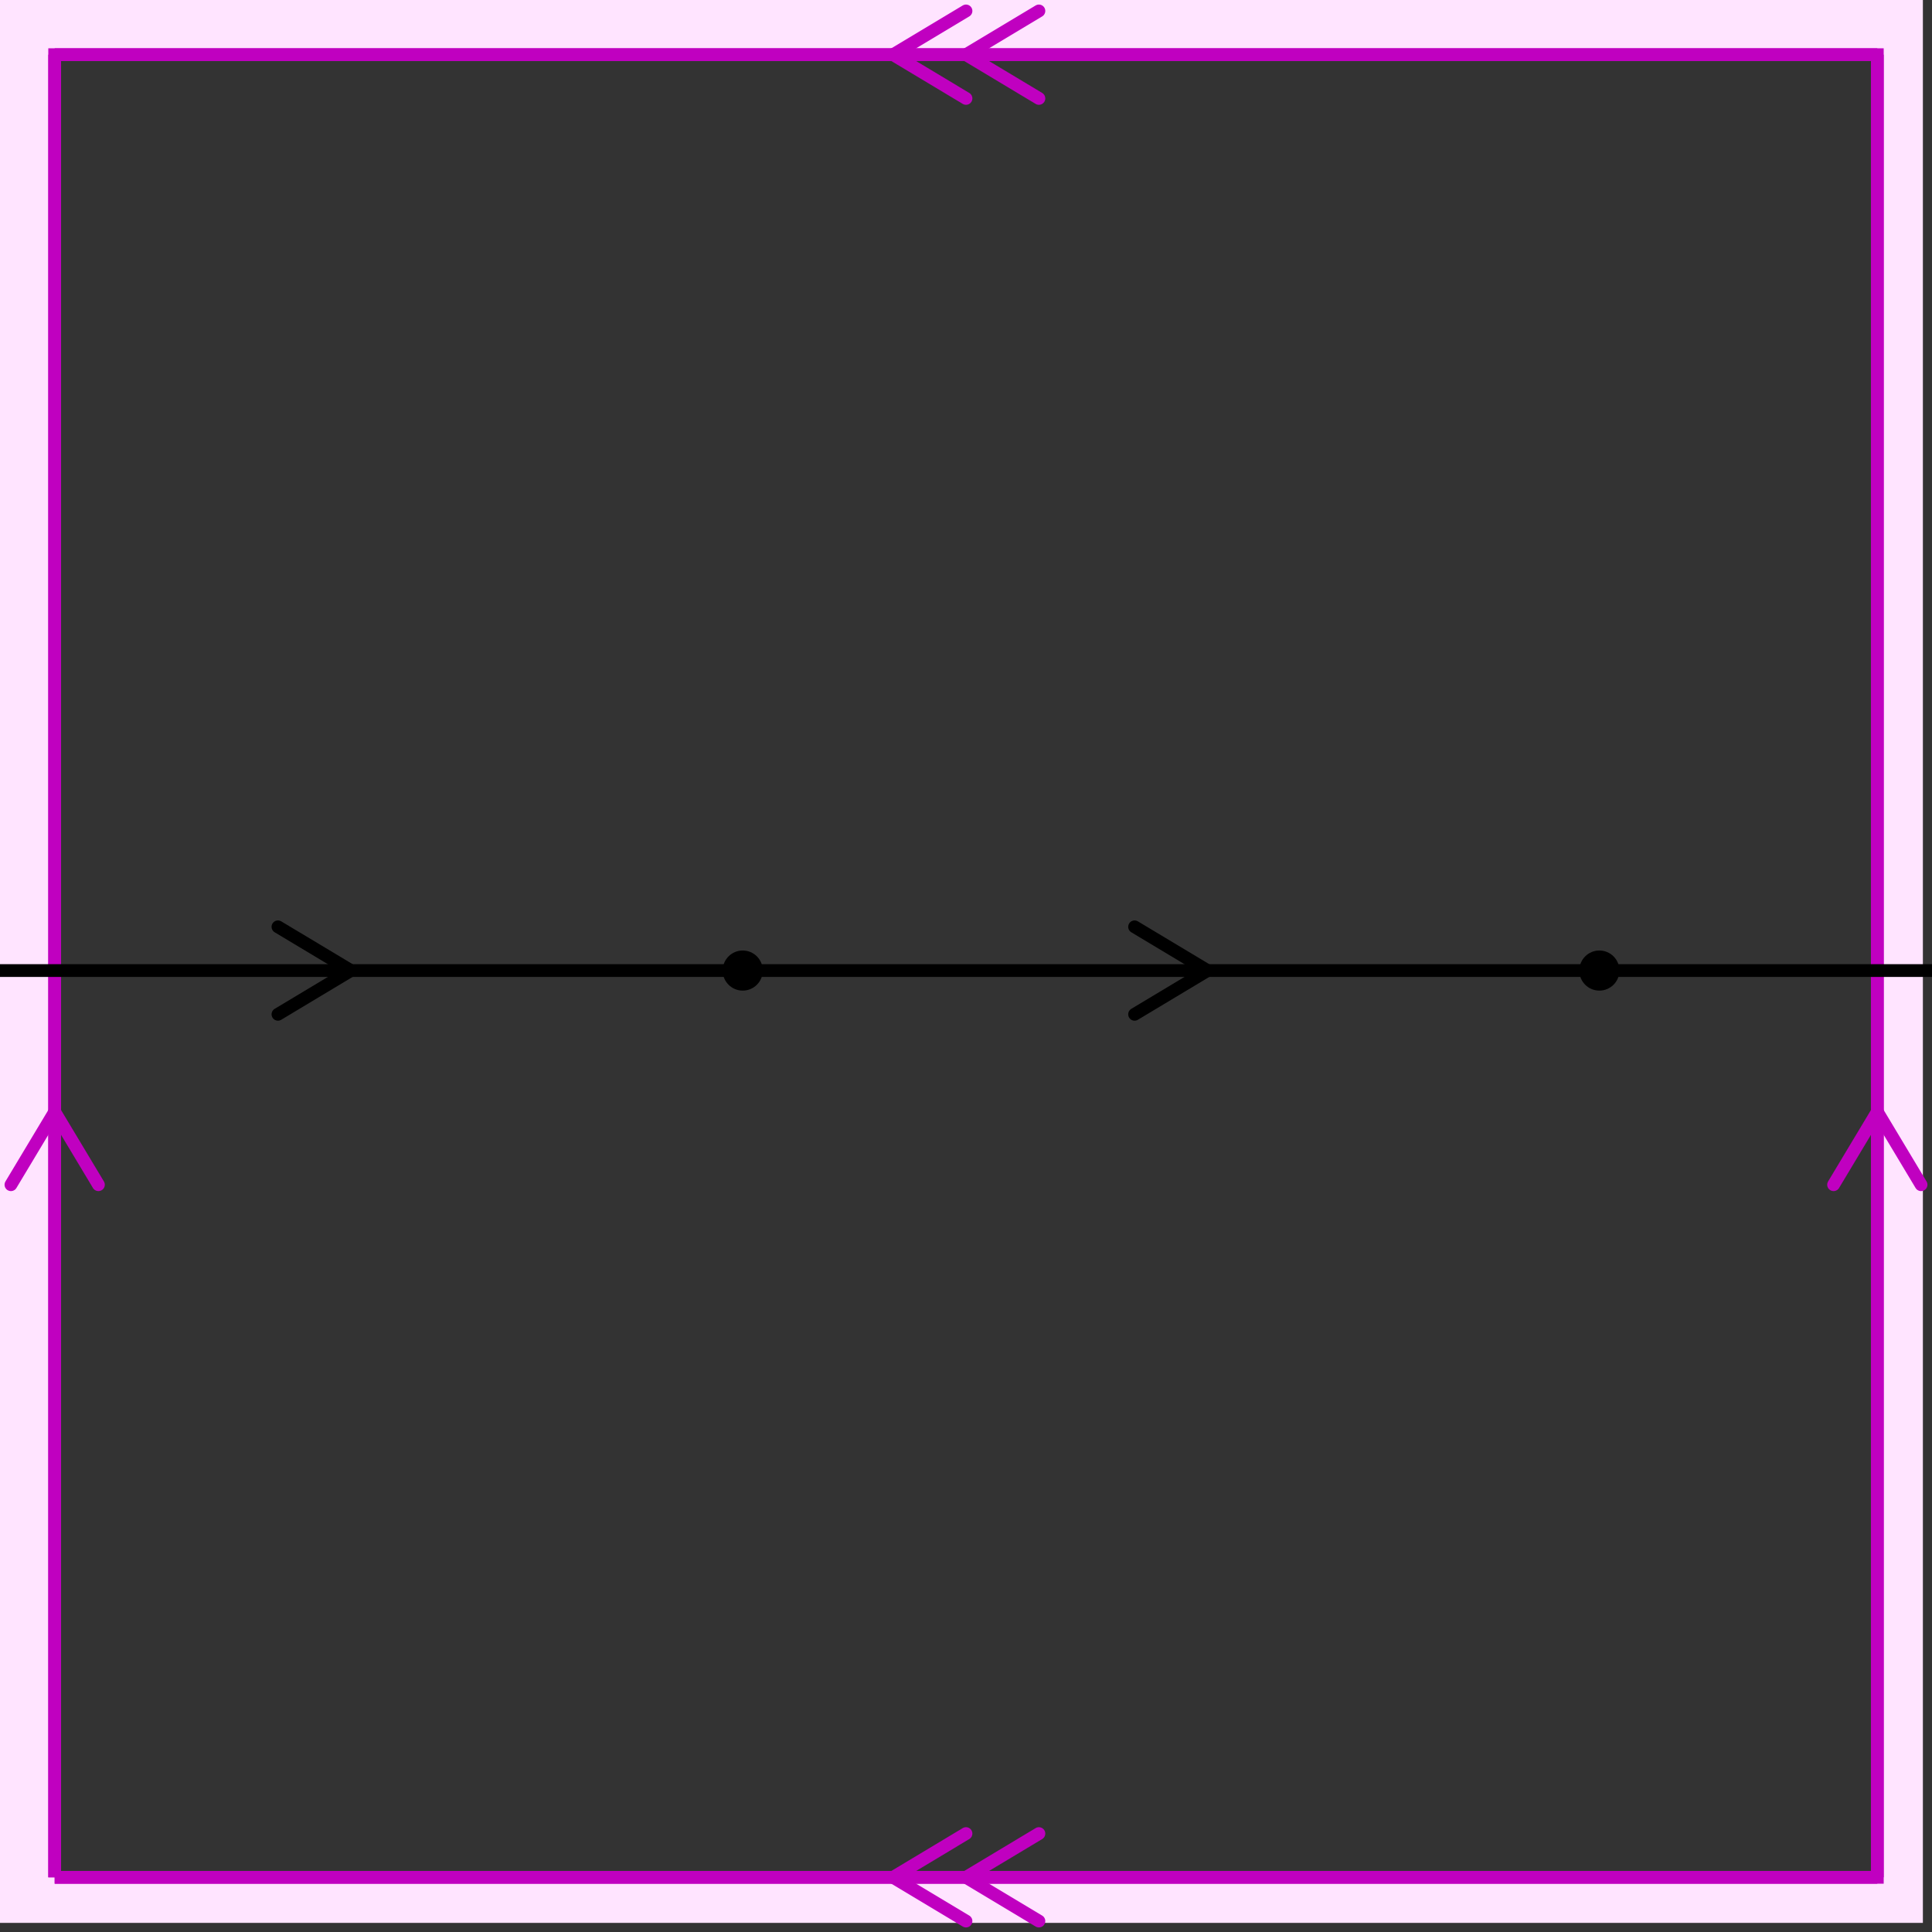 <svg xmlns="http://www.w3.org/2000/svg" viewBox="0 0 212 212" preserveAspectRatio="xMidYMid" > 
<rect x="0" y="0" width="212" height="212" style="fill:#333333;stroke:none;opacity:1;fill-opacity:1"/> 
<style type="text/css"><![CDATA[ 
* { stroke: rgb(192,0,192); fill: none; stroke-width: 1.4; }
text { stroke: rgb(192,0,192); fill: rgb(192,0,192); text-anchor: middle; font-family: serif; font-size: 10pt; font-weight: lighter; stroke-width: 0.4; } 
]]></style> 

<defs>
  <clipPath id="fog">
    <rect x="0" y="0" width="212" height="212" />
  </clipPath>
</defs>

<g style="clip-path: url(#fog);" >


<clipPath id="clip-1--1">
  <rect x="-1" y="-1" width="212" height="212"/>
</clipPath>
<path d="M -6600 -6600 L 6600 -6600 L 6600 6600 L -6600 6600 L -6600 -6600 M 6 206 L 6 6 L 206 6 L 206 206 L 6 206 "
 style="fill-rule: evenodd; fill: rgb(255,228,255); stroke: rgb(192,0,192); clip-path: url(#clip-1--1); "/>

<line x1="98" y1="6" x2="106" y2="1.2" style="stroke: rgb(192,0,192); stroke-linecap: round;"/>
<line x1="98" y1="6" x2="106" y2="10.8" style="stroke: rgb(192,0,192); stroke-linecap: round;"/>
<line x1="106" y1="6" x2="114" y2="1.2" style="stroke: rgb(192,0,192); stroke-linecap: round;"/>
<line x1="106" y1="6" x2="114" y2="10.8" style="stroke: rgb(192,0,192); stroke-linecap: round;"/>
<line x1="6" y1="6" x2="206" y2="6" style="stroke: rgb(192,0,192);"/>
<line x1="206" y1="122" x2="210.8" y2="130" style="stroke: rgb(192,0,192); stroke-linecap: round;"/>
<line x1="206" y1="122" x2="201.2" y2="130" style="stroke: rgb(192,0,192); stroke-linecap: round;"/>
<line x1="206" y1="6" x2="206" y2="206" style="stroke: rgb(192,0,192);"/>
<line x1="98" y1="206" x2="106" y2="201.2" style="stroke: rgb(192,0,192); stroke-linecap: round;"/>
<line x1="98" y1="206" x2="106" y2="210.8" style="stroke: rgb(192,0,192); stroke-linecap: round;"/>
<line x1="106" y1="206" x2="114" y2="201.2" style="stroke: rgb(192,0,192); stroke-linecap: round;"/>
<line x1="106" y1="206" x2="114" y2="210.8" style="stroke: rgb(192,0,192); stroke-linecap: round;"/>
<line x1="206" y1="206" x2="6" y2="206" style="stroke: rgb(192,0,192);"/>
<line x1="6" y1="122" x2="10.8" y2="130" style="stroke: rgb(192,0,192); stroke-linecap: round;"/>
<line x1="6" y1="122" x2="1.2" y2="130" style="stroke: rgb(192,0,192); stroke-linecap: round;"/>
<line x1="6" y1="206" x2="6" y2="6" style="stroke: rgb(192,0,192);"/>
<circle cx="-106.5" cy="106.5" r="1.5" style="stroke: rgb(0,0,0); fill: rgb(0,0,0);"/>
<circle cx="-12.5" cy="106.5" r="1.5" style="stroke: rgb(0,0,0); fill: rgb(0,0,0);"/>
<circle cx="81.5" cy="106.5" r="1.5" style="stroke: rgb(0,0,0); fill: rgb(0,0,0);"/>
<circle cx="175.5" cy="106.5" r="1.5" style="stroke: rgb(0,0,0); fill: rgb(0,0,0);"/>
<circle cx="269.5" cy="106.5" r="1.5" style="stroke: rgb(0,0,0); fill: rgb(0,0,0);"/>
<circle cx="363.5" cy="106.5" r="1.5" style="stroke: rgb(0,0,0); fill: rgb(0,0,0);"/>
<circle cx="457.5" cy="106.5" r="1.5" style="stroke: rgb(0,0,0); fill: rgb(0,0,0);"/>
<line x1="-55.5" y1="106.5" x2="-63.5" y2="111.3" style="stroke: rgb(0,0,0); stroke-linecap: round;"/>
<line x1="-55.5" y1="106.5" x2="-63.5" y2="101.7" style="stroke: rgb(0,0,0); stroke-linecap: round;"/>
<line x1="-106.5" y1="106.5" x2="-12.5" y2="106.5" style="stroke: rgb(0,0,0);"/>
<line x1="38.5" y1="106.5" x2="30.5" y2="111.3" style="stroke: rgb(0,0,0); stroke-linecap: round;"/>
<line x1="38.5" y1="106.5" x2="30.5" y2="101.7" style="stroke: rgb(0,0,0); stroke-linecap: round;"/>
<line x1="-12.5" y1="106.5" x2="81.5" y2="106.5" style="stroke: rgb(0,0,0);"/>
<line x1="132.5" y1="106.5" x2="124.5" y2="111.3" style="stroke: rgb(0,0,0); stroke-linecap: round;"/>
<line x1="132.5" y1="106.5" x2="124.5" y2="101.7" style="stroke: rgb(0,0,0); stroke-linecap: round;"/>
<line x1="81.5" y1="106.5" x2="175.5" y2="106.5" style="stroke: rgb(0,0,0);"/>
<line x1="226.5" y1="106.5" x2="218.5" y2="111.3" style="stroke: rgb(0,0,0); stroke-linecap: round;"/>
<line x1="226.5" y1="106.5" x2="218.5" y2="101.7" style="stroke: rgb(0,0,0); stroke-linecap: round;"/>
<line x1="175.5" y1="106.5" x2="269.5" y2="106.5" style="stroke: rgb(0,0,0);"/>
<line x1="320.5" y1="106.5" x2="312.5" y2="111.3" style="stroke: rgb(0,0,0); stroke-linecap: round;"/>
<line x1="320.5" y1="106.5" x2="312.5" y2="101.7" style="stroke: rgb(0,0,0); stroke-linecap: round;"/>
<line x1="269.5" y1="106.5" x2="363.5" y2="106.5" style="stroke: rgb(0,0,0);"/>
<line x1="414.5" y1="106.5" x2="406.5" y2="111.3" style="stroke: rgb(0,0,0); stroke-linecap: round;"/>
<line x1="414.5" y1="106.5" x2="406.5" y2="101.7" style="stroke: rgb(0,0,0); stroke-linecap: round;"/>
<line x1="363.5" y1="106.5" x2="457.5" y2="106.5" style="stroke: rgb(0,0,0);"/>

</g>
</svg>
